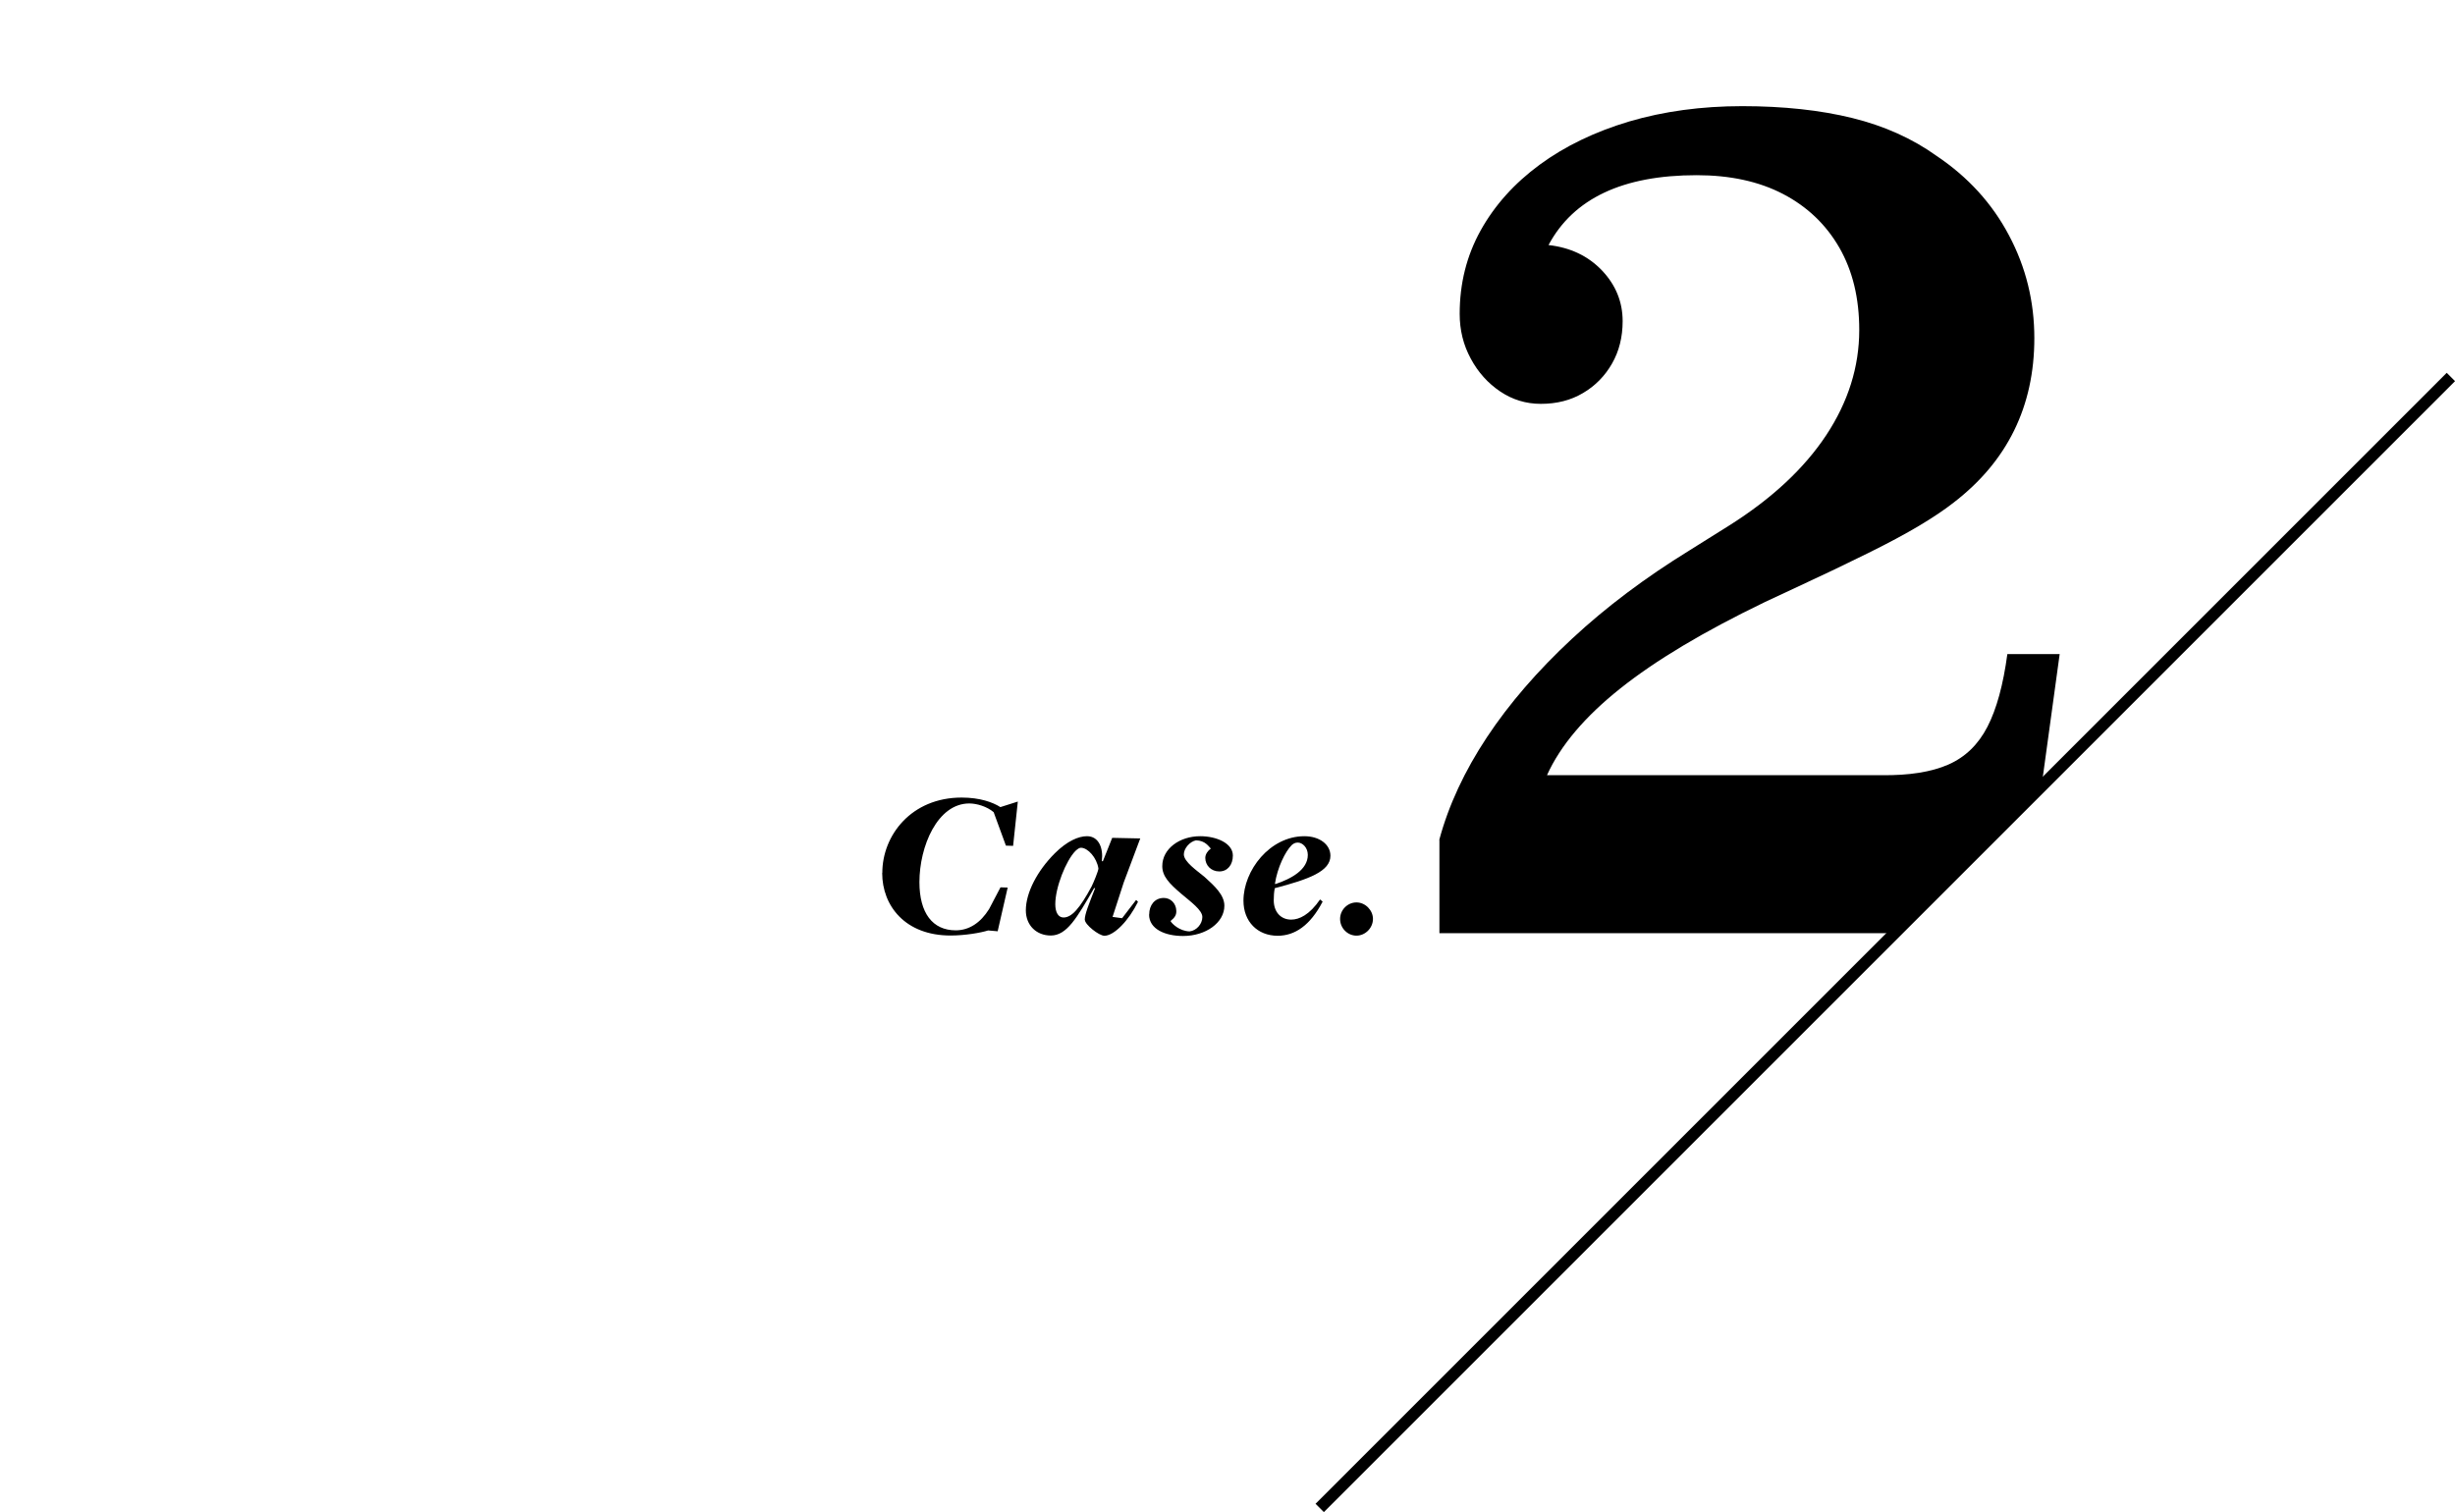 <?xml version="1.0" encoding="UTF-8"?><svg id="_レイヤー_2" xmlns="http://www.w3.org/2000/svg" xmlns:xlink="http://www.w3.org/1999/xlink" viewBox="0 0 208.35 128.35"><defs><style>.cls-1,.cls-2{fill:none;}.cls-2{stroke:#000;stroke-miterlimit:10;}.cls-3{clip-path:url(#clippath);}</style><clipPath id="clippath"><polygon class="cls-1" points="200 0 0 0 0 120 120 120 200 40 200 0"/></clipPath></defs><g id="design"><g class="cls-3"><path d="M74.88,74.09c0-3.19,2.47-6.39,6.73-6.39,1.55,0,2.65.4,3.29.81l1.48-.47-.4,3.76-.61-.02-1.04-2.84c-.58-.49-1.44-.74-2.07-.74-2.7,0-4.23,3.64-4.23,6.68,0,2.63,1.12,4.09,3.08,4.09,1.15,0,2.11-.65,2.83-1.8l.97-1.85.61.02-.85,3.71-.81-.07c-.63.2-1.96.43-3.19.43-3.83,0-5.8-2.5-5.8-5.31Z"/><path d="M92.06,78.09c0-.5.34-1.31.88-2.7h-.09c-1.46,2.54-2.32,4.02-3.67,4.02-1.21,0-2.12-.85-2.12-2.14,0-1.49.97-3.35,2.45-4.83,1.06-1.06,2.03-1.46,2.74-1.46.99,0,1.4.99,1.26,2.12h.09l.79-1.98,2.38.05-1.4,3.73-.95,2.93.81.11,1.19-1.55.16.16c-.79,1.6-2.03,2.88-2.85,2.88-.47,0-1.66-.95-1.66-1.35ZM92.64,75.25c.16-.32.58-1.33.58-1.53-.14-.92-.9-1.76-1.48-1.76-.14,0-.27.09-.47.27-.81.83-1.71,3.1-1.71,4.52,0,.72.27,1.13.7,1.13.7,0,1.39-.79,2.38-2.63Z"/><path d="M97.53,77.62c0-.79.47-1.4,1.24-1.4.59,0,1.04.47,1.06,1.08.02.36-.13.59-.49.88.11.22.76.86,1.62.88.59-.07,1.08-.63,1.08-1.22s-.97-1.28-1.82-2c-.99-.85-1.58-1.46-1.58-2.32,0-1.48,1.48-2.54,3.22-2.54,1.37,0,2.77.59,2.77,1.64,0,.79-.45,1.35-1.15,1.35s-1.19-.52-1.19-1.15c0-.32.22-.61.47-.79-.18-.18-.47-.68-1.26-.7-.54.11-1.03.7-1.03,1.19,0,.63,1.1,1.37,1.75,1.91.85.77,1.69,1.53,1.69,2.45,0,1.44-1.57,2.57-3.51,2.57-1.51,0-2.88-.58-2.88-1.82Z"/><path d="M105.53,76.45c0-2.56,2.23-5.47,5.17-5.47,1.28,0,2.21.7,2.21,1.66,0,1.33-1.85,2-4.72,2.75-.07.32-.09.68-.09,1.03,0,.97.58,1.64,1.48,1.64.68,0,1.55-.4,2.45-1.71l.22.18c-1.06,2.03-2.36,2.9-3.82,2.9-1.71,0-2.9-1.21-2.9-2.97ZM110.99,72.56c0-.61-.45-1.04-.85-1.04-.22,0-.38.09-.52.22-.54.54-1.21,1.89-1.42,3.28l.05.02c1.35-.45,2.74-1.22,2.74-2.47Z"/><path d="M113.73,78c0-.76.63-1.4,1.39-1.4s1.4.67,1.4,1.4c0,.77-.65,1.42-1.4,1.42s-1.39-.63-1.39-1.42Z"/><path d="M122.15,71.28c.79-2.93,2.14-5.83,4.04-8.7,1.9-2.87,4.31-5.65,7.21-8.35,2.9-2.7,6.23-5.2,9.98-7.51l3.43-2.15c3.57-2.26,6.3-4.8,8.17-7.62,1.87-2.83,2.81-5.81,2.81-8.94,0-2.7-.56-5.02-1.69-6.99-1.13-1.96-2.72-3.48-4.77-4.55-2.05-1.07-4.5-1.6-7.34-1.6-6.27,0-10.46,1.98-12.57,5.93,1.85.21,3.35.92,4.53,2.15,1.17,1.23,1.76,2.67,1.76,4.31,0,1.35-.3,2.55-.9,3.6-.6,1.05-1.42,1.89-2.46,2.5-1.04.62-2.23.92-3.58.92-1.26,0-2.41-.35-3.45-1.05-1.04-.7-1.88-1.63-2.5-2.79-.63-1.16-.94-2.42-.94-3.8,0-2.58.59-4.94,1.78-7.08,1.19-2.14,2.86-4,5.01-5.58s4.69-2.8,7.6-3.67c2.92-.86,6.12-1.3,9.6-1.3s6.63.34,9.34,1.01c2.71.67,5.09,1.74,7.14,3.21,2.67,1.79,4.72,4.04,6.15,6.75,1.44,2.71,2.15,5.62,2.15,8.72,0,5.8-2.29,10.46-6.86,13.97-.79.62-1.77,1.27-2.92,1.96-1.16.69-2.59,1.46-4.31,2.31-1.71.85-3.8,1.85-6.26,2.99l-2.55,1.19c-5.16,2.49-9.24,4.93-12.24,7.32-3,2.39-5.08,4.84-6.22,7.36h28.39c2.34.03,4.23-.27,5.67-.9,1.44-.63,2.54-1.7,3.32-3.21.78-1.51,1.34-3.57,1.69-6.17h4.44l-3.25,23.69h-49.39v-7.91Z"/></g><line class="cls-2" x1="112" y1="128" x2="208" y2="32"/></g></svg>